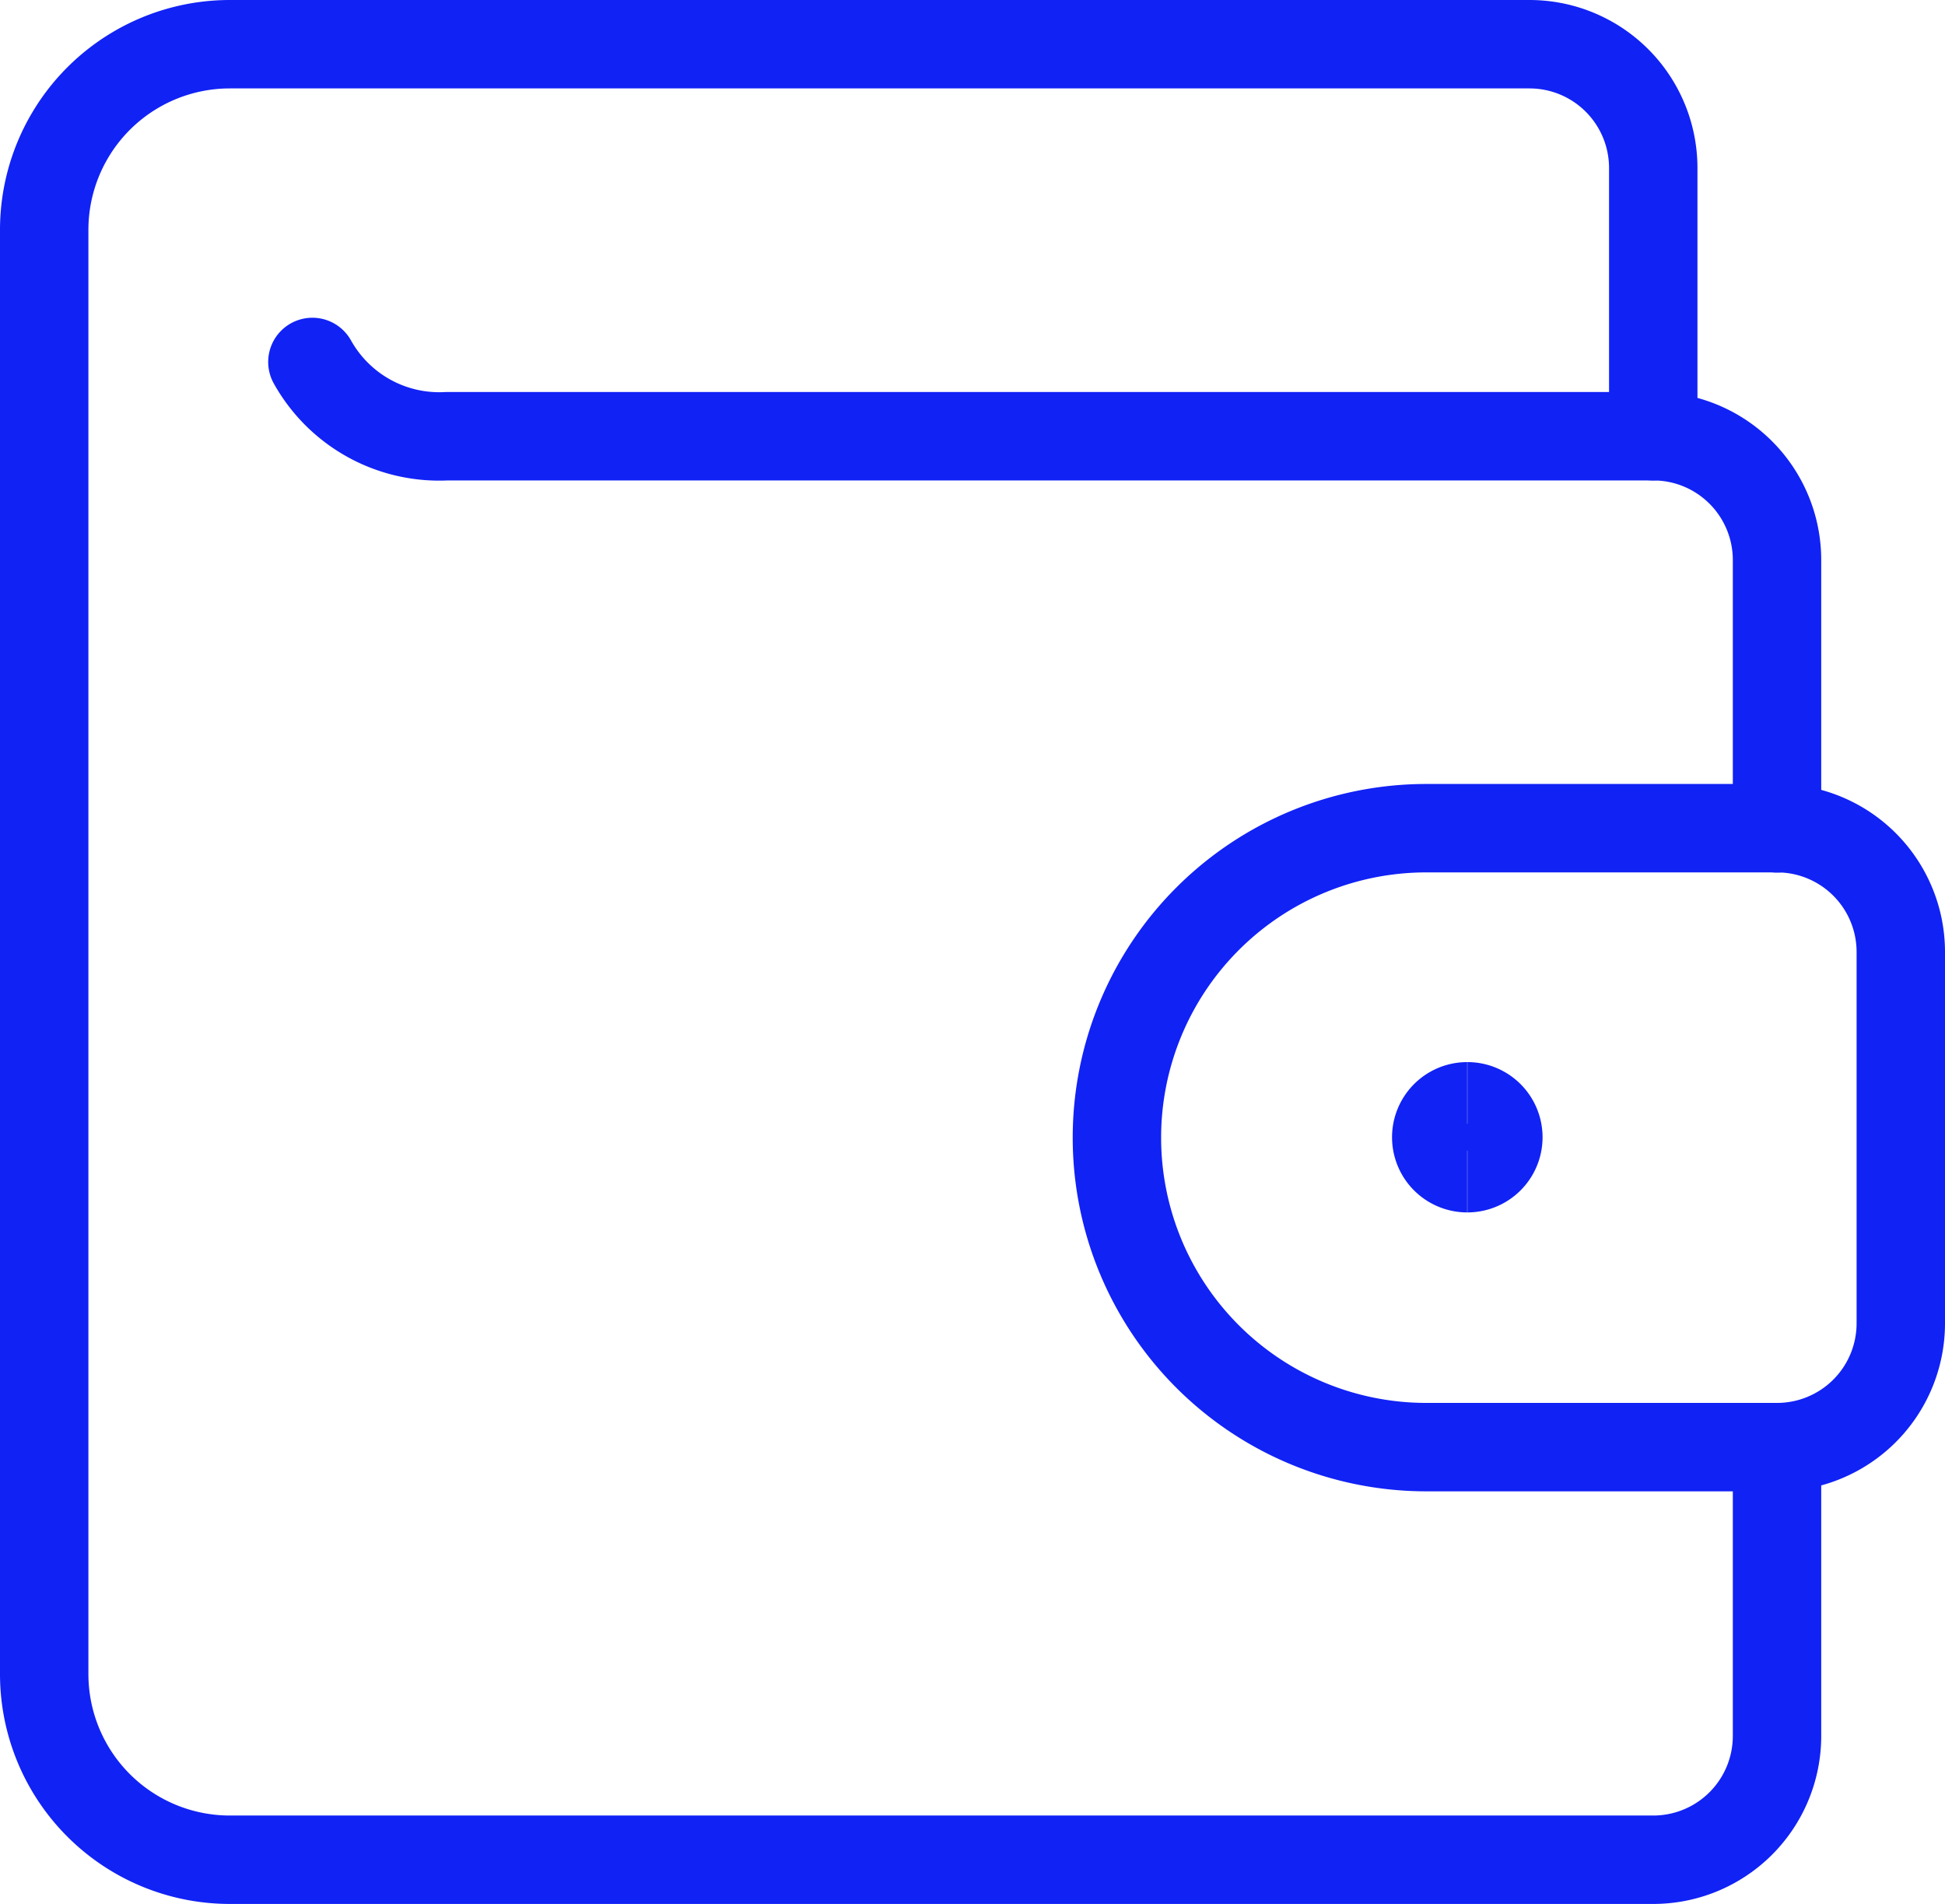 <svg xmlns="http://www.w3.org/2000/svg" width="44" height="43.067" viewBox="0 0 44 43.067">
  <g id="money-wallet-1_1_" data-name="money-wallet-1 (1)" transform="translate(0.25)">
    <path id="Path_127" data-name="Path 127" d="M39.95,32.733v6.533a2.8,2.8,0,0,1-2.8,2.8H4.95a4.2,4.2,0,0,1-4.2-4.2V5.2A4.2,4.2,0,0,1,4.95,1h29.4a2.8,2.8,0,0,1,2.8,2.8V9.867" fill="none" stroke="#1122f5" stroke-linecap="round" stroke-linejoin="round" stroke-width="2"/>
    <path id="Path_128" data-name="Path 128" d="M28.683,24.5a2.8,2.8,0,0,0,2.8-2.8V13.3a2.8,2.8,0,0,0-2.8-2.8H20.75a7,7,0,1,0,0,14Z" transform="translate(11.267 8.233)" fill="none" stroke="#1122f5" stroke-linecap="round" stroke-linejoin="round" stroke-width="2"/>
    <path id="Path_129" data-name="Path 129" d="M18.32,15.27a.7.7,0,1,1,0-1.4" transform="translate(14.621 11.154)" fill="none" stroke="#1122f5" stroke-width="2"/>
    <path id="Path_130" data-name="Path 130" d="M18,15.27a.7.7,0,1,0,0-1.4" transform="translate(14.946 11.154)" fill="none" stroke="#1122f5" stroke-width="2"/>
    <path id="Path_131" data-name="Path 131" d="M37.133,15.4V9.33a2.8,2.8,0,0,0-2.8-2.8H7.043A3.285,3.285,0,0,1,4,4.85" transform="translate(2.817 3.337)" fill="none" stroke="#1122f5" stroke-linecap="round" stroke-linejoin="round" stroke-width="2"/>
  </g>
</svg>
